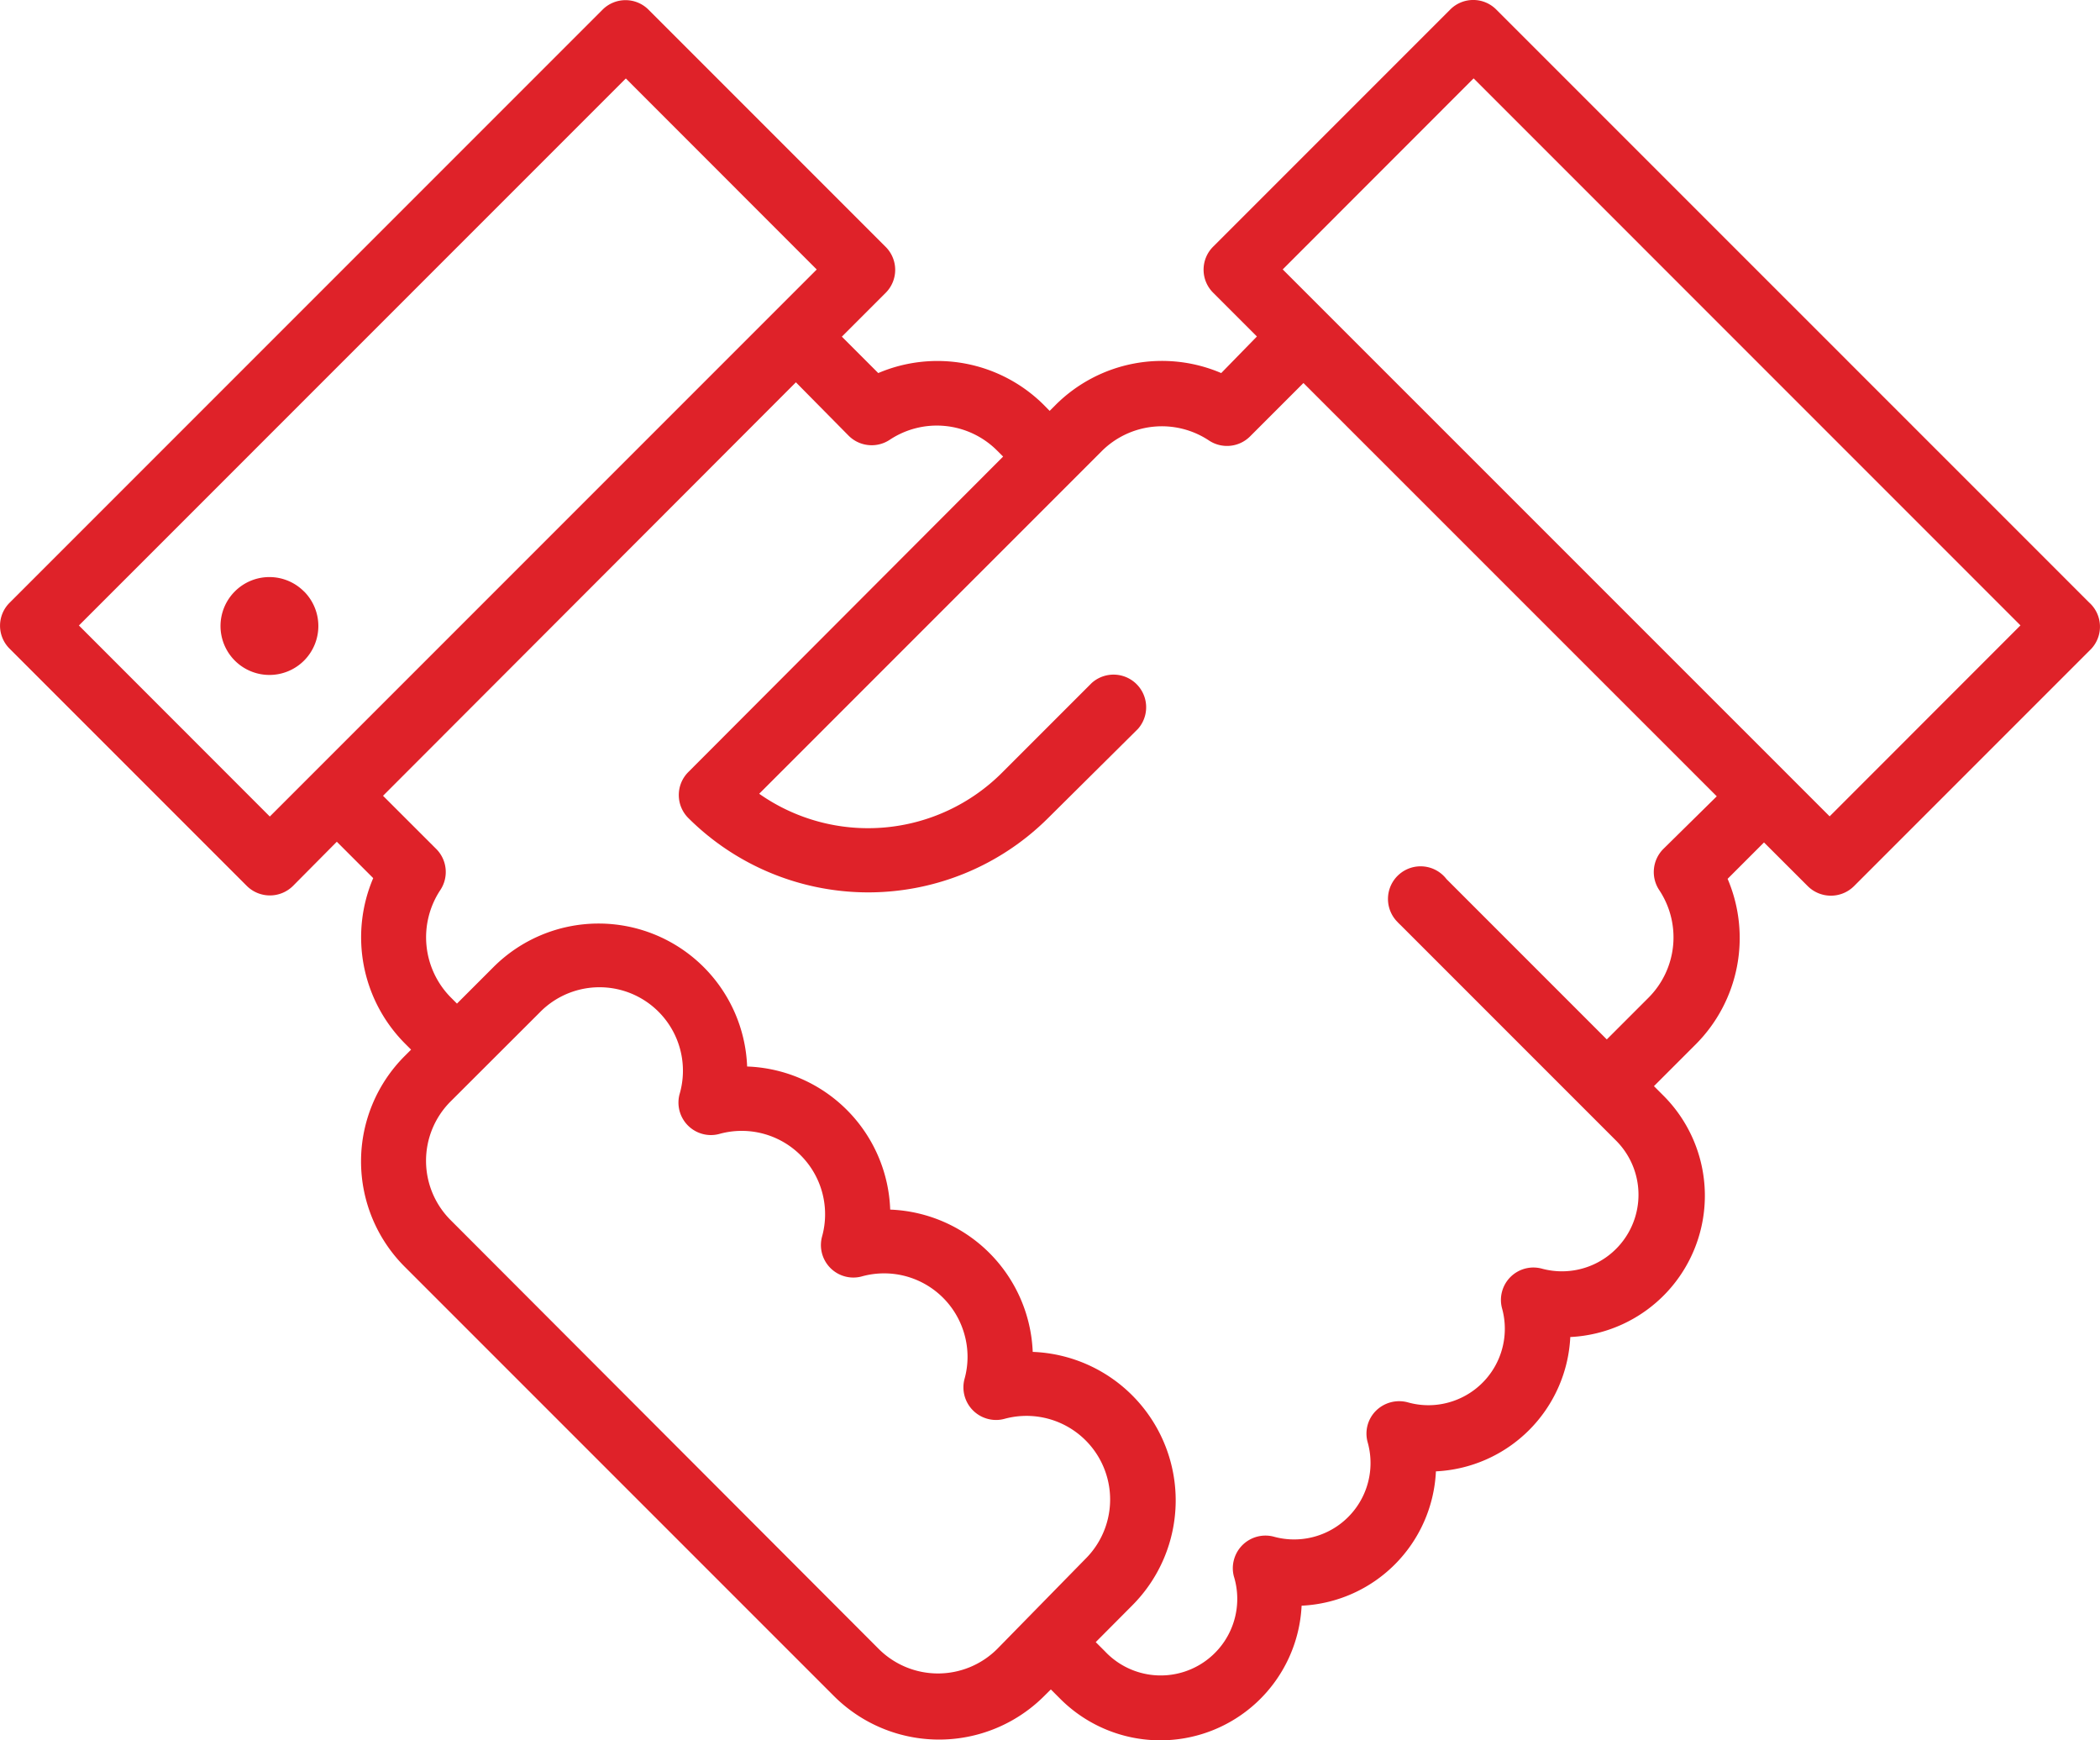 <?xml version="1.0" encoding="UTF-8"?> <svg xmlns="http://www.w3.org/2000/svg" xmlns:xlink="http://www.w3.org/1999/xlink" width="83.67" height="69.325" viewBox="0 0 83.67 69.325"><defs><clipPath id="clip-path"><rect id="Rectangle_5" data-name="Rectangle 5" width="83.67" height="69.325" fill="none"></rect></clipPath></defs><g id="Group_20" data-name="Group 20" transform="translate(0 0)"><g id="Group_19" data-name="Group 19" transform="translate(0 0)" clip-path="url(#clip-path)"><path id="Path_1" data-name="Path 1" d="M83.236,24,59.612.378a1.294,1.294,0,0,0-1.83,0l-9.45,9.45a1.294,1.294,0,0,0,0,1.83l1.746,1.746-1.422,1.457a6,6,0,0,0-6.588,1.258l-.248.248-.244-.248a6.009,6.009,0,0,0-6.585-1.258l-1.45-1.45,1.746-1.746a1.294,1.294,0,0,0,0-1.83L25.837.385a1.294,1.294,0,0,0-1.83,0L.382,24.01a1.288,1.288,0,0,0-.01,1.82l.01.01,9.45,9.45a1.307,1.307,0,0,0,1.841,0l1.746-1.76,1.45,1.45a6,6,0,0,0,1.265,6.588l.244.244-.251.251a5.933,5.933,0,0,0-.014,8.387l.014.014L33.213,67.549a5.925,5.925,0,0,0,8.38.021l.021-.021.254-.251.37.37a5.636,5.636,0,0,0,9.621-3.706,5.621,5.621,0,0,0,5.351-5.351,5.632,5.632,0,0,0,5.354-5.351,5.637,5.637,0,0,0,3.706-9.621l-.373-.373,1.67-1.67a6,6,0,0,0,1.265-6.588l1.45-1.45L72.026,35.3a1.307,1.307,0,0,0,1.841,0l9.45-9.45a1.293,1.293,0,0,0-.056-1.827L83.236,24M10.749,32.526l-7.606-7.61L24.934,3.125l7.606,7.61ZM39.732,65.684a3.341,3.341,0,0,1-4.723,0L17.951,48.6a3.341,3.341,0,0,1,0-4.723L21.5,40.334A3.325,3.325,0,0,1,27.071,43.6,1.294,1.294,0,0,0,28,45.173a1.277,1.277,0,0,0,.648,0,3.322,3.322,0,0,1,4.1,4.1,1.294,1.294,0,0,0,.927,1.576,1.277,1.277,0,0,0,.648,0,3.321,3.321,0,0,1,4.1,2.3,3.285,3.285,0,0,1,0,1.8,1.3,1.3,0,0,0,.948,1.576,1.275,1.275,0,0,0,.627,0,3.332,3.332,0,0,1,3.27,5.55l-.021.021ZM66.27,33.819a1.3,1.3,0,0,0-.164,1.635,3.4,3.4,0,0,1-.418,4.281l-1.67,1.67-6.386-6.386a1.3,1.3,0,1,0-1.949,1.712c.038.042.077.08.119.119l8.593,8.593a3.05,3.05,0,0,1-2.977,5.089,1.294,1.294,0,0,0-1.576.927,1.277,1.277,0,0,0,0,.648,3.044,3.044,0,0,1-2.106,3.754,3.012,3.012,0,0,1-1.649,0,1.315,1.315,0,0,0-1.265.335,1.283,1.283,0,0,0-.331,1.258,3.044,3.044,0,0,1-3.758,3.754,1.3,1.3,0,0,0-1.576.948,1.275,1.275,0,0,0,0,.627,3.05,3.05,0,0,1-5.131,3l-.37-.37,1.454-1.461a5.92,5.92,0,0,0-3.964-10.1,5.912,5.912,0,0,0-5.679-5.668,5.912,5.912,0,0,0-5.7-5.7,5.923,5.923,0,0,0-10.1-3.967l-1.461,1.461-.244-.244a3.407,3.407,0,0,1-.418-4.281,1.3,1.3,0,0,0-.164-1.635L15.26,31.7,31.71,15.229l2.1,2.126a1.3,1.3,0,0,0,1.638.164,3.394,3.394,0,0,1,4.274.425l.244.244L27.423,30.755a1.294,1.294,0,0,0,0,1.83,10.156,10.156,0,0,0,14.338,0l3.577-3.549a1.3,1.3,0,0,0-1.841-1.83l-3.573,3.573a7.548,7.548,0,0,1-9.677.84L43.894,17.972a3.394,3.394,0,0,1,4.274-.425,1.3,1.3,0,0,0,1.638-.164l2.126-2.126L68.4,31.721Zm6.627-1.3L51.106,10.732l7.606-7.61L80.5,24.912ZM12.109,23.556a1.949,1.949,0,1,1-2.757.007l.007-.007a1.943,1.943,0,0,1,2.747,0l0,0" transform="translate(0.001 0)" fill="#df2229"></path></g></g></svg> 